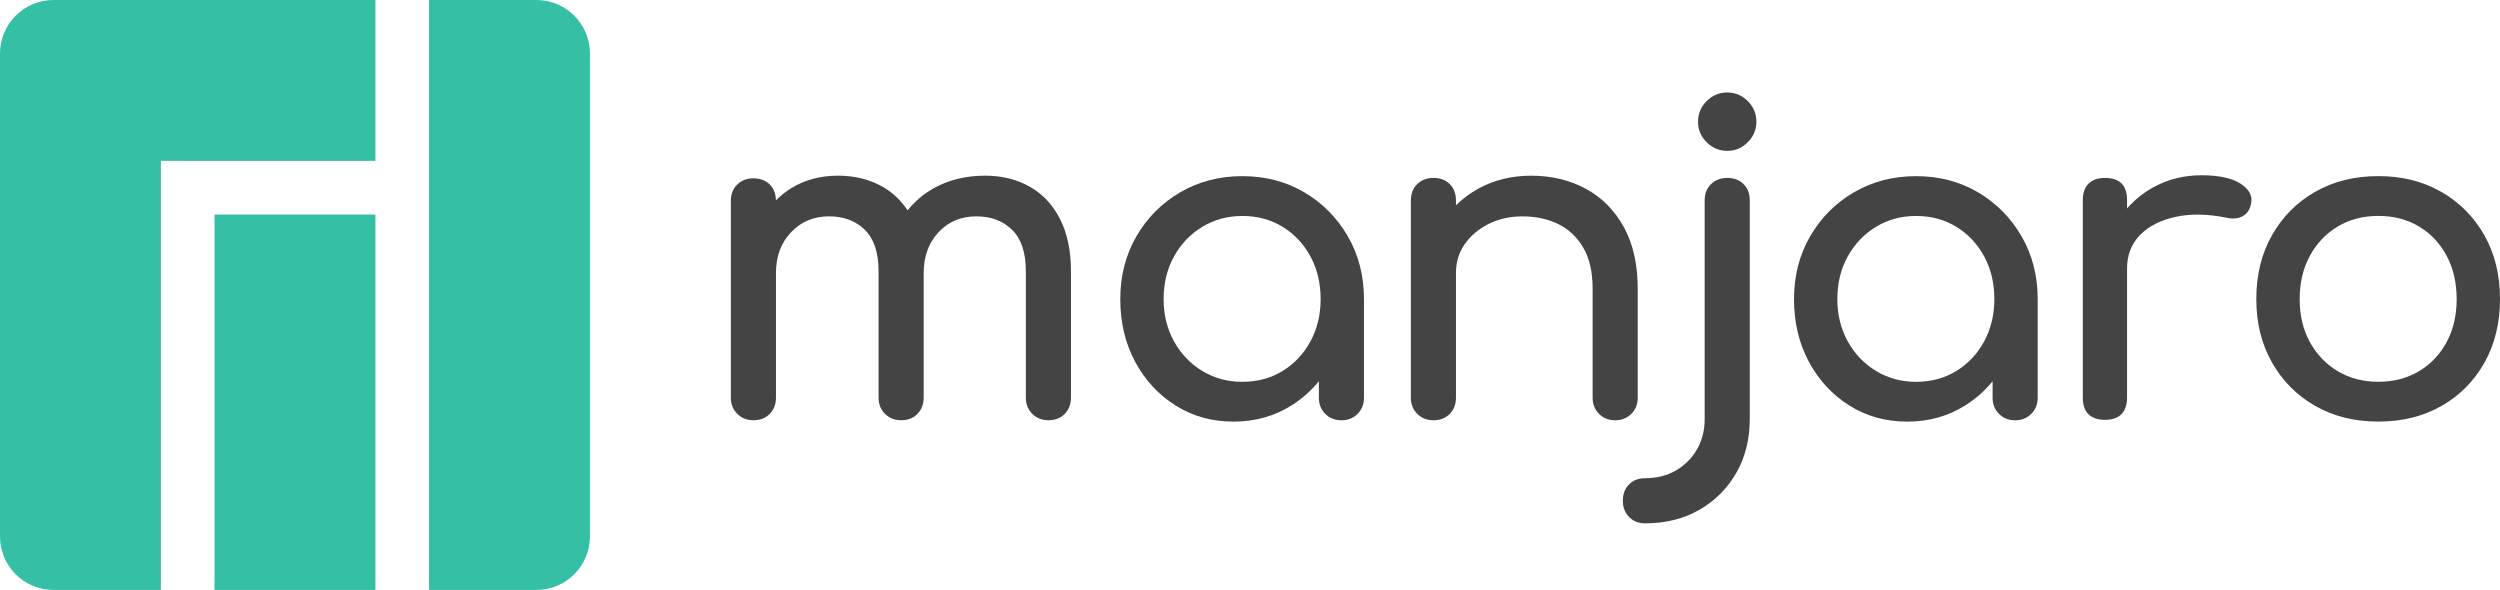 <svg viewBox="0 0 250 59" fill="none" xmlns="http://www.w3.org/2000/svg">
  <path fill-rule="evenodd" clip-rule="evenodd"
    d="M5.363 0C2.392 0 0 2.392 0 5.363V53.631C0 56.602 2.392 58.994 5.363 58.994H16.089V16.089H37.542V0H5.363ZM42.905 0V58.994H53.631C56.602 58.994 58.994 56.602 58.994 53.631V5.363C58.994 2.392 56.602 0 53.631 0H42.905ZM21.452 21.452V58.994H37.542V21.452H21.452Z"
    fill="#35BFA4" />
  <path
    d="M102.983 18.672C101.685 17.936 100.197 17.567 98.516 17.567C96.599 17.567 94.896 17.98 93.408 18.805C92.356 19.387 91.48 20.137 90.76 21.035C90.097 20.039 89.266 19.247 88.255 18.672C86.957 17.936 85.469 17.567 83.788 17.567C82.048 17.567 80.5 17.98 79.144 18.805C78.571 19.154 78.061 19.573 77.592 20.036C77.582 19.383 77.379 18.853 76.978 18.451C76.564 18.038 76.018 17.832 75.341 17.832C74.692 17.832 74.154 18.038 73.727 18.451C73.299 18.864 73.085 19.409 73.085 20.087V39.769C73.085 40.418 73.299 40.956 73.727 41.383C74.154 41.811 74.692 42.024 75.341 42.024C76.018 42.024 76.564 41.811 76.978 41.383C77.39 40.956 77.597 40.418 77.597 39.769V27.296C77.597 25.645 78.097 24.289 79.1 23.228C80.102 22.166 81.371 21.635 82.904 21.635C84.377 21.635 85.572 22.085 86.486 22.985C87.4 23.884 87.857 25.262 87.857 27.119V39.769C87.857 40.418 88.071 40.956 88.499 41.383C88.926 41.811 89.464 42.024 90.113 42.024C90.79 42.024 91.336 41.811 91.749 41.383C92.162 40.956 92.369 40.418 92.369 39.769V27.296C92.369 25.645 92.862 24.289 93.85 23.228C94.837 22.166 96.098 21.635 97.631 21.635C99.106 21.635 100.3 22.085 101.214 22.985C102.127 23.884 102.585 25.262 102.585 27.119V39.769C102.585 40.418 102.798 40.956 103.226 41.383C103.653 41.811 104.192 42.024 104.84 42.024C105.519 42.024 106.063 41.811 106.477 41.383C106.889 40.956 107.096 40.418 107.096 39.769V27.119C107.096 25.085 106.735 23.354 106.012 21.922C105.289 20.493 104.28 19.409 102.983 18.672Z"
    fill="#444444" />
  <path fill-rule="evenodd" clip-rule="evenodd"
    d="M124.235 17.615C126.535 17.615 128.598 18.154 130.427 19.23C132.254 20.306 133.706 21.773 134.783 23.631C135.859 25.488 136.397 27.582 136.397 29.911V39.774C136.397 40.422 136.183 40.961 135.756 41.388C135.328 41.816 134.79 42.029 134.141 42.029C133.493 42.029 132.955 41.816 132.528 41.388C132.099 40.961 131.887 40.422 131.887 39.774V38.128C131.108 39.079 130.195 39.886 129.144 40.548C127.433 41.624 125.502 42.162 123.35 42.162C121.198 42.162 119.266 41.624 117.556 40.548C115.846 39.472 114.497 38.012 113.51 36.169C112.522 34.327 112.028 32.24 112.028 29.911C112.028 27.582 112.565 25.488 113.642 23.631C114.718 21.773 116.178 20.306 118.021 19.23C119.863 18.154 121.935 17.615 124.235 17.615ZM124.235 38.182C125.739 38.182 127.08 37.821 128.259 37.098C129.438 36.376 130.367 35.389 131.045 34.135C131.724 32.882 132.063 31.474 132.063 29.911C132.063 28.319 131.724 26.896 131.045 25.643C130.367 24.39 129.438 23.403 128.259 22.68C127.08 21.958 125.739 21.596 124.235 21.596C122.76 21.596 121.426 21.958 120.232 22.68C119.038 23.403 118.094 24.39 117.401 25.643C116.708 26.896 116.362 28.319 116.362 29.911C116.362 31.474 116.708 32.882 117.401 34.135C118.094 35.389 119.038 36.376 120.232 37.098C121.426 37.821 122.76 38.182 124.235 38.182Z"
    fill="#444444" />
  <path
    d="M163.773 39.771V28.892C163.773 26.444 163.309 24.38 162.38 22.7C161.452 21.019 160.184 19.744 158.576 18.874C156.969 18.005 155.149 17.569 153.115 17.569C151.169 17.569 149.414 17.997 147.851 18.852C146.997 19.32 146.252 19.886 145.596 20.533V20.046C145.596 19.368 145.39 18.823 144.977 18.41C144.563 17.997 144.019 17.79 143.341 17.79C142.691 17.79 142.153 17.997 141.726 18.41C141.298 18.823 141.085 19.368 141.085 20.046V39.771C141.085 40.421 141.298 40.959 141.726 41.386C142.153 41.813 142.691 42.027 143.341 42.027C144.019 42.027 144.563 41.813 144.977 41.386C145.39 40.959 145.596 40.421 145.596 39.771V27.299C145.596 26.209 145.89 25.243 146.481 24.402C147.07 23.562 147.867 22.892 148.869 22.39C149.871 21.889 150.992 21.638 152.231 21.638C153.586 21.638 154.788 21.896 155.834 22.412C156.881 22.928 157.714 23.717 158.334 24.778C158.953 25.84 159.263 27.21 159.263 28.892V39.771C159.263 40.421 159.476 40.959 159.904 41.386C160.33 41.813 160.869 42.027 161.518 42.027C162.166 42.027 162.705 41.813 163.132 41.386C163.559 40.959 163.773 40.421 163.773 39.771Z"
    fill="#444444" />
  <path
    d="M172.721 17.791C172.073 17.791 171.534 17.998 171.107 18.411C170.68 18.824 170.466 19.369 170.466 20.047V41.895C170.466 43.045 170.207 44.062 169.692 44.947C169.175 45.832 168.475 46.532 167.591 47.048C166.706 47.563 165.675 47.822 164.495 47.822C163.847 47.822 163.316 48.027 162.903 48.441C162.491 48.853 162.284 49.399 162.284 50.077C162.284 50.726 162.491 51.264 162.903 51.691C163.316 52.119 163.847 52.333 164.495 52.333C166.559 52.333 168.371 51.883 169.935 50.984C171.498 50.084 172.729 48.853 173.628 47.291C174.527 45.728 174.977 43.93 174.977 41.895V20.047C174.977 19.369 174.77 18.824 174.357 18.411C173.944 17.998 173.399 17.791 172.721 17.791Z"
    fill="#444444" />
  <path
    d="M172.721 9.247C171.925 9.247 171.24 9.535 170.665 10.109C170.09 10.685 169.802 11.37 169.802 12.166C169.802 12.962 170.09 13.648 170.665 14.223C171.24 14.798 171.925 15.086 172.721 15.086C173.517 15.086 174.203 14.798 174.778 14.223C175.352 13.648 175.64 12.962 175.64 12.166C175.64 11.37 175.352 10.685 174.778 10.109C174.203 9.535 173.517 9.247 172.721 9.247Z"
    fill="#444444" />
  <path fill-rule="evenodd" clip-rule="evenodd"
    d="M191.607 17.615C193.907 17.615 195.971 18.154 197.8 19.23C199.627 20.306 201.079 21.773 202.156 23.631C203.232 25.488 203.77 27.582 203.77 29.911V39.774C203.77 40.422 203.555 40.961 203.128 41.388C202.701 41.816 202.163 42.029 201.514 42.029C200.865 42.029 200.327 41.816 199.9 41.388C199.472 40.961 199.259 40.422 199.259 39.774V38.128C198.481 39.079 197.567 39.886 196.517 40.548C194.806 41.624 192.874 42.162 190.723 42.162C188.57 42.162 186.638 41.624 184.929 40.548C183.219 39.472 181.869 38.012 180.883 36.169C179.894 34.327 179.4 32.24 179.4 29.911C179.4 27.582 179.938 25.488 181.014 23.631C182.091 21.773 183.551 20.306 185.393 19.23C187.236 18.154 189.308 17.615 191.607 17.615ZM191.607 38.182C193.111 38.182 194.453 37.821 195.632 37.098C196.811 36.376 197.74 35.389 198.418 34.135C199.096 32.882 199.436 31.474 199.436 29.911C199.436 28.319 199.096 26.896 198.418 25.643C197.74 24.39 196.811 23.403 195.632 22.68C194.453 21.958 193.111 21.596 191.607 21.596C190.132 21.596 188.799 21.958 187.605 22.68C186.41 23.403 185.467 24.39 184.774 25.643C184.081 26.896 183.735 28.319 183.735 29.911C183.735 31.474 184.081 32.882 184.774 34.135C185.467 35.389 186.41 36.376 187.605 37.098C188.799 37.821 190.132 38.182 191.607 38.182Z"
    fill="#444444" />
  <path
    d="M224.093 18.388C223.223 17.813 221.903 17.526 220.135 17.526C218.365 17.526 216.743 17.939 215.27 18.764C214.272 19.323 213.425 20.024 212.705 20.845V20.002C212.705 19.266 212.52 18.713 212.151 18.344C211.783 17.976 211.23 17.791 210.493 17.791C209.785 17.791 209.24 17.983 208.857 18.366C208.474 18.75 208.281 19.295 208.281 20.002V39.772C208.281 40.51 208.474 41.063 208.857 41.431C209.24 41.8 209.785 41.984 210.493 41.984C211.23 41.984 211.783 41.792 212.151 41.408C212.52 41.026 212.705 40.479 212.705 39.772V26.858C212.705 25.502 213.14 24.381 214.009 23.496C214.879 22.612 216.066 22.008 217.569 21.683C219.073 21.359 220.769 21.389 222.655 21.771C223.039 21.86 223.392 21.875 223.718 21.815C224.041 21.757 224.329 21.617 224.579 21.396C224.829 21.174 225 20.858 225.088 20.445C225.294 19.649 224.963 18.964 224.093 18.388Z"
    fill="#444444" />
  <path fill-rule="evenodd" clip-rule="evenodd"
    d="M244.119 19.181C245.946 20.228 247.383 21.673 248.431 23.516C249.477 25.358 250 27.489 250 29.907C250 32.295 249.484 34.411 248.452 36.254C247.42 38.096 245.991 39.541 244.162 40.587C242.334 41.635 240.226 42.158 237.838 42.158C235.45 42.158 233.341 41.635 231.514 40.587C229.685 39.541 228.248 38.096 227.202 36.254C226.154 34.411 225.631 32.295 225.631 29.907C225.631 27.489 226.154 25.358 227.202 23.516C228.248 21.673 229.685 20.228 231.514 19.181C233.341 18.135 235.45 17.611 237.838 17.611C240.196 17.611 242.29 18.135 244.119 19.181ZM241.907 37.115C243.086 36.408 244.008 35.435 244.671 34.197C245.334 32.958 245.666 31.529 245.666 29.907C245.666 28.285 245.334 26.848 244.671 25.594C244.008 24.341 243.086 23.361 241.907 22.653C240.727 21.945 239.371 21.592 237.838 21.592C236.304 21.592 234.948 21.945 233.769 22.653C232.59 23.361 231.661 24.341 230.982 25.594C230.304 26.848 229.966 28.285 229.966 29.907C229.966 31.529 230.304 32.958 230.982 34.197C231.661 35.435 232.59 36.408 233.769 37.115C234.948 37.823 236.304 38.178 237.838 38.178C239.371 38.178 240.727 37.823 241.907 37.115Z"
    fill="#444444" />
</svg>
  
